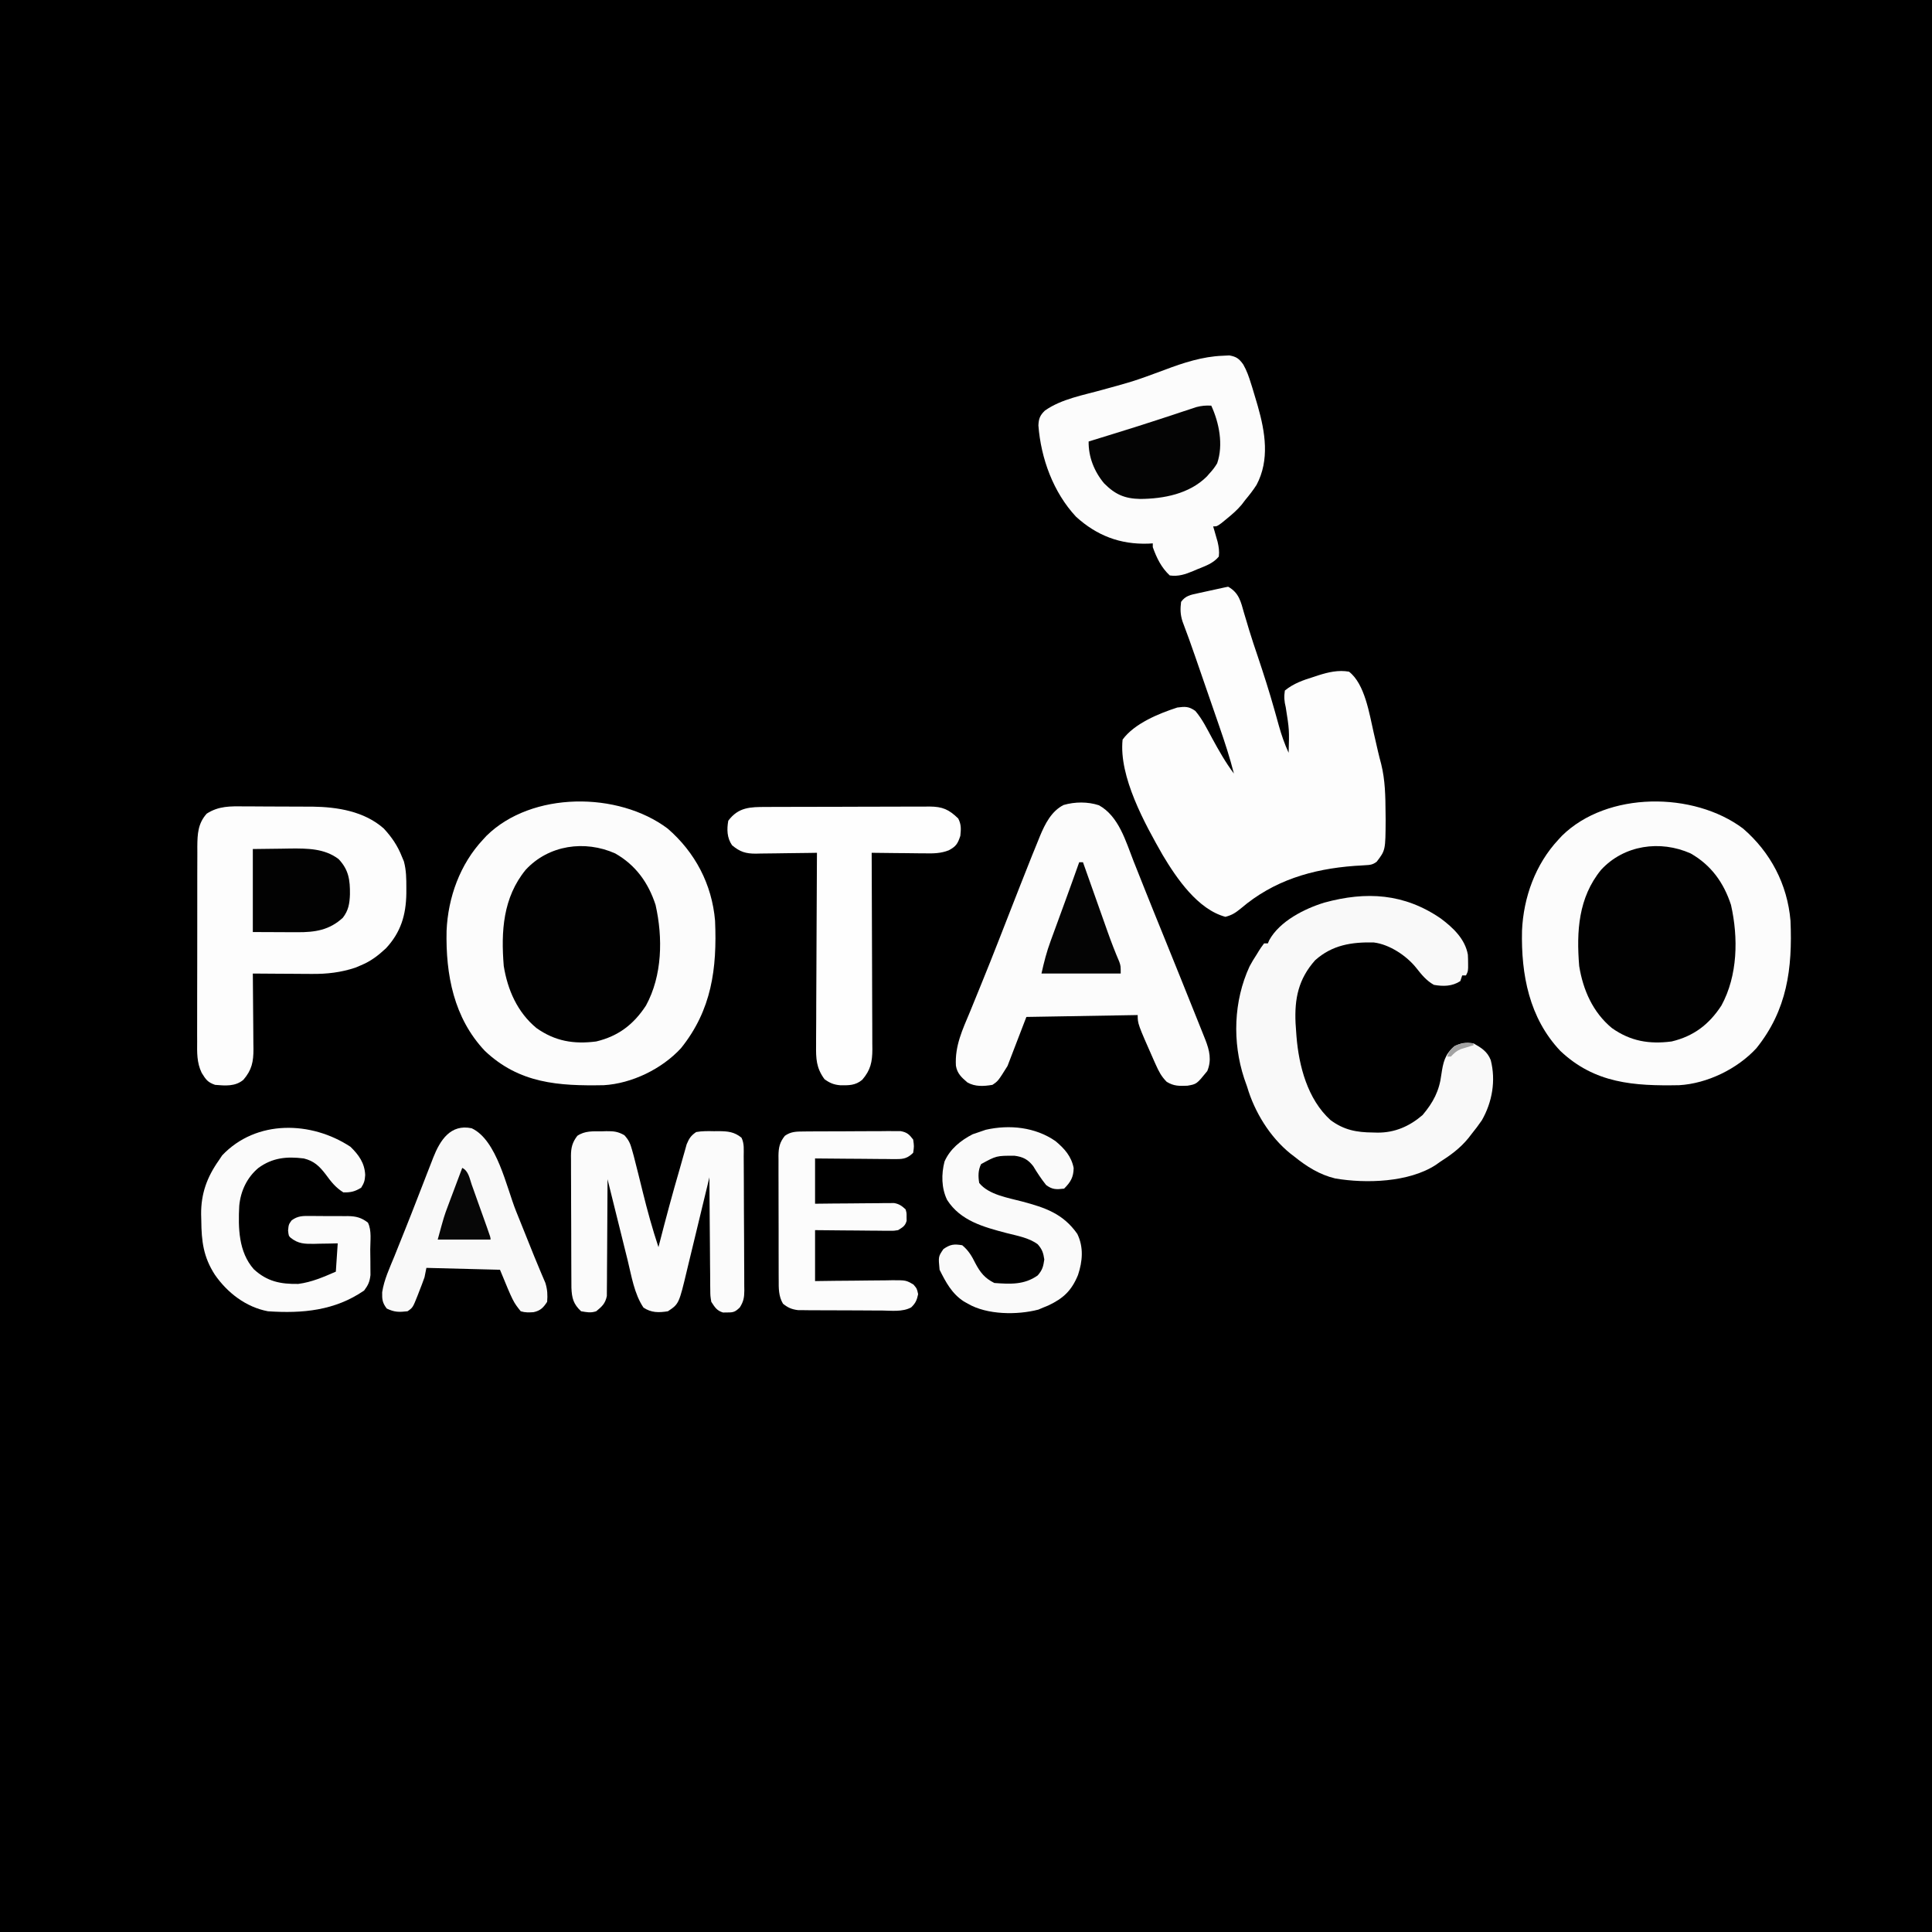 <?xml version="1.0" encoding="UTF-8"?>
<svg version="1.1" xmlns="http://www.w3.org/2000/svg" width="1024" height="1024">
<rect width="100%" height="100%" fill="#333333" stroke="none"/>
<path d="M0 0 C337.92 0 675.84 0 1024 0 C1024 337.92 1024 675.84 1024 1024 C686.08 1024 348.16 1024 0 1024 C0 686.08 0 348.16 0 0 Z " fill="#000000" transform="translate(0,0)"/>
<path d="M0 0 C14.615 12.631 23.502 29.575 25.152 48.863 C26.241 74.215 23.373 96.187 7.062 116.461 C-3.026 127.414 -18.936 135.159 -33.839 136.04 C-57.77 136.483 -78.547 135.175 -96.848 117.863 C-113.338 100.431 -117.678 77.385 -117.152 54.18 C-116.378 36.488 -110.054 18.938 -97.848 5.863 C-97.229 5.192 -96.61 4.52 -95.973 3.828 C-71.973 -19.763 -26.227 -19.679 0 0 Z " fill="#FCFCFC" transform="translate(923.848,439.137)"/>
<path d="M0 0 C14.615 12.631 23.502 29.575 25.152 48.863 C26.241 74.215 23.373 96.187 7.062 116.461 C-3.026 127.414 -18.936 135.159 -33.839 136.04 C-57.77 136.483 -78.547 135.175 -96.848 117.863 C-113.338 100.431 -117.678 77.385 -117.152 54.18 C-116.378 36.488 -110.054 18.938 -97.848 5.863 C-97.229 5.192 -96.61 4.52 -95.973 3.828 C-71.973 -19.763 -26.227 -19.679 0 0 Z " fill="#FCFCFC" transform="translate(353.848,439.137)"/>
<path d="M0 0 C5.749 3.25 6.68 7.959 8.375 13.938 C8.971 15.925 9.569 17.912 10.168 19.898 C10.469 20.911 10.77 21.924 11.08 22.968 C12.516 27.7 14.101 32.379 15.688 37.062 C18.815 46.391 21.807 55.737 24.469 65.211 C24.732 66.144 24.995 67.076 25.265 68.037 C25.784 69.883 26.298 71.731 26.807 73.58 C28.209 78.587 29.83 83.274 32 88 C32.37 75.822 32.37 75.822 30.469 63.855 C29.674 60.708 29.497 58.204 30 55 C34.641 51.218 39.645 49.506 45.312 47.75 C46.116 47.482 46.92 47.214 47.748 46.938 C53.104 45.248 58.38 44.011 64 45 C72.443 51.513 74.804 67.463 77.062 77.25 C77.447 78.91 77.447 78.91 77.838 80.604 C78.34 82.783 78.838 84.961 79.333 87.141 C79.865 89.421 80.435 91.679 81.051 93.938 C83.189 102.531 83.306 110.985 83.375 119.812 C83.389 121.054 83.403 122.295 83.417 123.573 C83.333 139.634 83.333 139.634 78.678 145.732 C76.533 147.353 75.164 147.447 72.492 147.59 C71.596 147.649 70.701 147.709 69.778 147.771 C68.341 147.853 68.341 147.853 66.875 147.938 C44.431 149.631 24.15 155.602 6.75 170.438 C3.802 172.81 2.201 173.946 -1.5 174.938 C-16.112 171.024 -27.283 154.681 -34.71 142.258 C-44.15 125.732 -58.067 100.64 -56 81 C-49.747 72.455 -36.842 67.194 -27 64 C-22.857 63.454 -20.91 63.357 -17.469 65.789 C-13.744 70.114 -11.208 75.387 -8.5 80.375 C-4.959 86.849 -1.451 93.104 3 99 C0.827 90.506 -1.873 82.249 -4.746 73.969 C-5.203 72.643 -5.66 71.318 -6.117 69.992 C-7.069 67.231 -8.023 64.472 -8.979 61.712 C-10.193 58.207 -11.404 54.701 -12.613 51.194 C-13.781 47.806 -14.951 44.418 -16.121 41.031 C-16.765 39.167 -16.765 39.167 -17.422 37.265 C-19.617 30.927 -21.857 24.617 -24.254 18.352 C-25.425 14.66 -25.481 11.846 -25 8 C-22.656 4.713 -19.888 4.265 -16.062 3.438 C-0.25 -0.031 -0.25 -0.031 0 0 Z " fill="#FDFDFD" transform="translate(651,311)"/>
<path d="M0 0 C1.29 -0 2.579 -0 3.908 -0 C6.631 0.002 9.352 0.02 12.075 0.052 C15.526 0.091 18.977 0.096 22.428 0.088 C25.765 0.084 29.101 0.105 32.438 0.125 C33.658 0.125 34.878 0.125 36.135 0.126 C49.445 0.306 63.636 2.599 73.938 11.703 C78.111 16.177 81.322 20.89 83.551 26.594 C83.907 27.443 84.262 28.293 84.629 29.168 C85.897 33.879 85.934 38.359 85.926 43.219 C85.924 44.198 85.923 45.178 85.921 46.188 C85.728 57.613 83.004 66.721 75.113 75.219 C70.941 79.086 67.147 82.032 61.863 84.219 C60.911 84.624 59.958 85.028 58.977 85.445 C51.234 88.041 43.737 88.888 35.605 88.789 C34.71 88.786 33.814 88.783 32.891 88.78 C30.069 88.769 27.247 88.744 24.426 88.719 C22.496 88.709 20.566 88.7 18.637 88.691 C13.941 88.67 9.246 88.635 4.551 88.594 C4.557 89.182 4.564 89.77 4.571 90.376 C4.637 96.508 4.683 102.64 4.716 108.772 C4.731 111.059 4.751 113.346 4.777 115.633 C4.814 118.925 4.831 122.216 4.844 125.508 C4.859 126.527 4.875 127.546 4.891 128.596 C4.892 135.294 4.06 139.692 -0.449 144.906 C-4.765 148.548 -10.093 148.04 -15.449 147.594 C-19.409 146.216 -20.314 144.811 -22.551 141.23 C-25.194 135.746 -25.003 130.401 -24.951 124.414 C-24.956 123.214 -24.962 122.015 -24.967 120.779 C-24.978 117.511 -24.97 114.243 -24.954 110.974 C-24.94 107.542 -24.946 104.11 -24.95 100.678 C-24.952 94.917 -24.939 89.157 -24.916 83.396 C-24.889 76.749 -24.887 70.102 -24.899 63.455 C-24.91 57.042 -24.904 50.63 -24.89 44.217 C-24.884 41.496 -24.884 38.775 -24.889 36.054 C-24.892 32.25 -24.875 28.448 -24.853 24.644 C-24.858 23.523 -24.862 22.401 -24.867 21.245 C-24.803 14.548 -24.538 9.049 -19.879 3.837 C-13.525 -0.254 -7.386 -0.098 0 0 Z " fill="#FDFDFD" transform="translate(129.449,427.406)"/>
<path d="M0 0 C10.543 5.85 14.202 19.084 18.34 29.625 C18.989 31.256 19.639 32.887 20.291 34.517 C21.667 37.965 23.039 41.415 24.408 44.866 C27.568 52.818 30.797 60.742 34.017 68.669 C39.891 83.14 45.723 97.627 51.527 112.125 C51.829 112.878 52.131 113.631 52.442 114.408 C53.284 116.51 54.125 118.612 54.965 120.715 C55.674 122.49 55.674 122.49 56.398 124.301 C58.607 129.948 59.801 135.146 57.402 140.875 C51.785 147.803 51.785 147.803 46.867 148.641 C42.524 148.804 39.686 148.899 35.902 146.574 C33.07 143.728 31.729 141.101 30.09 137.438 C29.799 136.791 29.508 136.144 29.209 135.478 C20.527 115.838 20.527 115.838 20.527 111.188 C1.057 111.517 -18.413 111.847 -38.473 112.188 C-41.773 120.767 -45.073 129.347 -48.473 138.188 C-53.473 146.188 -53.473 146.188 -56.473 148.188 C-61.049 148.945 -65.595 149.254 -69.715 146.914 C-72.803 144.287 -75.156 142.155 -75.821 138.026 C-76.424 127.483 -72.332 118.952 -68.348 109.438 C-67.59 107.585 -66.835 105.731 -66.082 103.877 C-64.87 100.892 -63.656 97.909 -62.435 94.928 C-59.124 86.84 -55.907 78.718 -52.727 70.578 C-52.485 69.96 -52.243 69.342 -51.994 68.705 C-50.298 64.366 -48.604 60.027 -46.91 55.688 C-43.457 46.844 -39.991 38.005 -36.473 29.188 C-36.094 28.238 -35.715 27.288 -35.325 26.31 C-34.273 23.691 -33.206 21.079 -32.133 18.469 C-31.833 17.723 -31.534 16.977 -31.225 16.208 C-28.573 9.85 -25.168 3.087 -18.754 -0.148 C-12.75 -1.896 -5.95 -1.955 0 0 Z " fill="#FCFCFC" transform="translate(582.473,426.812)"/>
<path d="M0 0 C1.205 -0.061 2.411 -0.121 3.652 -0.184 C7.409 0.501 8.784 1.517 11.006 4.603 C12.87 7.839 14.03 11.191 15.125 14.75 C15.374 15.536 15.623 16.322 15.879 17.132 C16.633 19.561 17.354 21.996 18.062 24.438 C18.279 25.176 18.495 25.914 18.717 26.674 C22.643 40.454 25.092 55.197 18.062 68.438 C16.238 71.276 14.237 73.861 12.062 76.438 C11.457 77.238 10.851 78.039 10.227 78.863 C7.847 81.694 5.306 83.919 2.438 86.25 C1.476 87.04 0.514 87.83 -0.477 88.645 C-2.938 90.438 -2.938 90.438 -4.938 90.438 C-4.721 91.174 -4.504 91.91 -4.281 92.668 C-4.003 93.644 -3.724 94.62 -3.438 95.625 C-3.159 96.588 -2.881 97.551 -2.594 98.543 C-1.954 101.363 -1.59 103.568 -1.938 106.438 C-4.991 110.09 -8.945 111.373 -13.25 113.125 C-13.997 113.445 -14.744 113.766 -15.514 114.096 C-19.757 115.843 -23.269 117.078 -27.938 116.438 C-32.433 112.263 -34.881 107.181 -36.938 101.438 C-36.938 100.778 -36.938 100.118 -36.938 99.438 C-37.725 99.484 -38.513 99.53 -39.324 99.578 C-54.209 100.071 -66.586 95.355 -77.625 85.312 C-89.702 72.367 -96.227 54.384 -97.562 36.938 C-97.415 33.344 -96.722 31.566 -94.125 29.062 C-85.324 22.848 -73.74 20.895 -63.516 18.016 C-46.805 13.434 -46.805 13.434 -30.574 7.445 C-20.915 3.753 -10.351 0.365 0 0 Z " fill="#FCFCFC" transform="translate(647.938,188.562)"/>
<path d="M0 0 C6.478 4.848 12.852 10.837 14.312 19.152 C14.402 20.692 14.443 22.235 14.438 23.777 C14.441 24.941 14.441 24.941 14.445 26.129 C14.312 28.152 14.312 28.152 13.312 30.152 C12.652 30.152 11.992 30.152 11.312 30.152 C10.982 31.142 10.652 32.132 10.312 33.152 C6.003 35.981 1.275 36.025 -3.688 35.152 C-7.644 32.946 -10.227 29.737 -13 26.215 C-18.2 19.671 -27.259 13.692 -35.535 12.684 C-47.254 12.394 -57.549 13.995 -66.625 22.09 C-75.541 32.108 -77.603 42.476 -77.016 55.398 C-76.914 56.984 -76.805 58.568 -76.688 60.152 C-76.609 61.249 -76.609 61.249 -76.529 62.368 C-75.273 78.127 -70.655 95.77 -58.516 106.789 C-51.374 112.115 -44.632 113.346 -35.938 113.402 C-35.164 113.423 -34.391 113.444 -33.594 113.465 C-24.424 113.526 -16.631 110.125 -9.688 104.152 C-4.074 97.494 -0.821 91.376 0.25 82.715 C1.191 76.348 2.049 72.107 7.062 67.777 C10.923 65.847 13.047 65.543 17.312 66.152 C21.495 68.52 24.658 70.479 26.438 75.027 C29.214 85.863 27.247 97.268 21.734 106.914 C20.026 109.426 18.225 111.794 16.312 114.152 C15.766 114.861 15.219 115.57 14.656 116.301 C10.264 121.708 5.161 125.43 -0.688 129.152 C-1.338 129.616 -1.989 130.08 -2.66 130.559 C-16.959 139.882 -39.748 140.535 -56.001 137.757 C-64.262 135.782 -71.152 131.431 -77.688 126.152 C-78.384 125.619 -79.08 125.085 -79.797 124.535 C-90.655 115.739 -98.781 102.472 -102.688 89.152 C-103.205 87.672 -103.726 86.193 -104.25 84.715 C-110.572 65.457 -109.891 43.745 -101.383 25.328 C-100.243 23.187 -99.026 21.174 -97.688 19.152 C-97.314 18.536 -96.94 17.92 -96.555 17.285 C-95.5 15.59 -95.5 15.59 -93.688 13.152 C-93.028 13.152 -92.368 13.152 -91.688 13.152 C-91.435 12.57 -91.182 11.987 -90.922 11.387 C-85.409 1.407 -72.3 -5.243 -61.715 -8.461 C-39.536 -14.525 -19.424 -13.354 0 0 Z " fill="#F9F9F9" transform="translate(763.688,486.848)"/>
<path d="M0 0 C10.876 6.19 17.561 15.516 21.395 27.273 C25.34 44.7 24.991 64.746 16.328 80.621 C9.804 90.631 1.655 96.878 -10.062 99.672 C-21.951 101.212 -31.892 99.532 -41.75 92.547 C-51.824 84.199 -57.012 72.373 -59.062 59.672 C-60.558 41.345 -59.497 23.439 -47.438 8.684 C-35.248 -4.493 -16.112 -7.17 0 0 Z " fill="#010101" transform="translate(896.062,452.328)"/>
<path d="M0 0 C10.876 6.19 17.561 15.516 21.395 27.273 C25.34 44.7 24.991 64.746 16.328 80.621 C9.804 90.631 1.655 96.878 -10.062 99.672 C-21.951 101.212 -31.892 99.532 -41.75 92.547 C-51.824 84.199 -57.012 72.373 -59.062 59.672 C-60.558 41.345 -59.497 23.439 -47.438 8.684 C-35.248 -4.493 -16.112 -7.17 0 0 Z " fill="#010101" transform="translate(326.062,452.328)"/>
<path d="M0 0 C1.005 -0.007 2.011 -0.013 3.047 -0.02 C6.367 -0.039 9.688 -0.043 13.008 -0.045 C15.318 -0.052 17.628 -0.059 19.939 -0.066 C24.78 -0.078 29.621 -0.081 34.462 -0.08 C40.664 -0.08 46.865 -0.107 53.067 -0.142 C57.838 -0.164 62.608 -0.168 67.379 -0.167 C69.666 -0.169 71.952 -0.178 74.239 -0.194 C77.437 -0.213 80.634 -0.207 83.832 -0.195 C84.775 -0.207 85.718 -0.218 86.69 -0.229 C93.562 -0.164 96.877 1.29 101.856 6.103 C103.517 9.333 103.352 11.705 102.981 15.291 C101.634 19.408 100.751 20.876 96.908 22.944 C92.661 24.638 88.726 24.674 84.203 24.583 C83.392 24.579 82.581 24.575 81.745 24.571 C79.177 24.554 76.61 24.516 74.043 24.478 C72.293 24.463 70.542 24.449 68.791 24.437 C64.521 24.404 60.251 24.352 55.981 24.291 C55.983 24.862 55.986 25.434 55.989 26.023 C56.055 39.945 56.105 53.867 56.136 67.789 C56.152 74.521 56.173 81.254 56.207 87.986 C56.24 94.483 56.258 100.98 56.265 107.477 C56.271 109.956 56.282 112.435 56.298 114.914 C56.32 118.386 56.323 121.857 56.321 125.328 C56.332 126.354 56.343 127.38 56.354 128.436 C56.325 135.066 55.443 139.444 50.981 144.603 C47.366 147.653 43.775 147.578 39.262 147.498 C35.839 147.187 33.767 146.3 30.981 144.291 C26.593 138.296 26.425 133.41 26.527 126.123 C26.526 125.02 26.525 123.916 26.525 122.78 C26.528 119.149 26.559 115.519 26.59 111.888 C26.598 109.365 26.603 106.841 26.607 104.318 C26.621 98.364 26.652 92.411 26.693 86.458 C26.737 79.677 26.759 72.896 26.779 66.115 C26.821 52.173 26.891 38.232 26.981 24.291 C25.831 24.311 24.681 24.332 23.496 24.354 C19.213 24.427 14.931 24.472 10.648 24.51 C8.797 24.53 6.946 24.558 5.096 24.592 C2.43 24.641 -0.236 24.664 -2.902 24.681 C-3.724 24.702 -4.546 24.722 -5.393 24.744 C-10.752 24.746 -13.762 23.845 -18.019 20.291 C-20.729 16.324 -20.832 11.932 -20.019 7.291 C-14.637 0.063 -8.327 -0.008 0 0 Z " fill="#FEFEFE" transform="translate(406.019,427.709)"/>
<path d="M0 0 C1.198 -0.037 1.198 -0.037 2.42 -0.074 C6.334 -0.094 8.556 0.084 12.008 2.07 C14.289 4.63 15.096 6.331 16 9.625 C16.32 10.77 16.639 11.914 16.969 13.094 C18.618 19.469 20.198 25.863 21.77 32.258 C24.192 42.061 26.868 51.792 30.062 61.375 C30.213 60.788 30.363 60.201 30.518 59.597 C33.952 46.228 37.517 32.91 41.398 19.664 C42.011 17.552 42.603 15.436 43.188 13.316 C43.517 12.16 43.847 11.004 44.188 9.812 C44.458 8.842 44.729 7.871 45.008 6.871 C46.332 3.738 47.227 2.31 50.062 0.375 C53.222 -0.183 56.301 -0.138 59.5 -0.062 C60.769 -0.073 60.769 -0.073 62.064 -0.084 C66.85 -0.035 70.204 0.238 74.062 3.375 C75.633 6.516 75.228 9.876 75.24 13.325 C75.246 14.147 75.253 14.968 75.259 15.814 C75.279 18.539 75.291 21.264 75.301 23.988 C75.305 24.918 75.309 25.848 75.313 26.806 C75.334 31.726 75.348 36.647 75.358 41.567 C75.369 46.652 75.403 51.736 75.443 56.82 C75.469 60.728 75.477 64.635 75.481 68.543 C75.486 70.417 75.497 72.292 75.516 74.166 C75.54 76.79 75.539 79.412 75.532 82.036 C75.545 82.81 75.558 83.584 75.571 84.381 C75.535 88.091 75.179 90.192 73.172 93.355 C70.774 95.651 69.834 96.056 66.562 96 C65.433 96.019 65.433 96.019 64.281 96.039 C60.96 95.045 59.948 93.233 58.062 90.375 C57.544 87.268 57.544 87.268 57.517 83.749 C57.506 83.104 57.496 82.46 57.485 81.796 C57.456 79.68 57.454 77.565 57.453 75.449 C57.438 73.977 57.421 72.504 57.403 71.031 C57.359 67.166 57.339 63.302 57.324 59.437 C57.305 55.488 57.263 51.54 57.223 47.592 C57.147 39.853 57.097 32.114 57.062 24.375 C56.883 25.121 56.704 25.868 56.52 26.637 C54.824 33.701 53.118 40.762 51.402 47.821 C50.521 51.449 49.643 55.078 48.773 58.709 C47.932 62.219 47.082 65.727 46.225 69.233 C45.901 70.565 45.58 71.898 45.263 73.232 C40.924 91.467 40.924 91.467 35.062 95.375 C30.186 96.16 26.297 96.189 22.125 93.438 C17.199 86.124 15.792 76.696 13.707 68.246 C13.401 67.016 13.094 65.786 12.778 64.518 C11.972 61.279 11.168 58.038 10.367 54.798 C9.545 51.478 8.718 48.16 7.893 44.842 C6.279 38.354 4.669 31.865 3.062 25.375 C3.061 26.178 3.06 26.981 3.058 27.809 C3.04 35.387 2.999 42.963 2.93 50.541 C2.896 54.436 2.871 58.331 2.867 62.227 C2.863 65.988 2.834 69.748 2.789 73.509 C2.776 74.942 2.772 76.375 2.776 77.809 C2.781 79.819 2.752 81.83 2.722 83.841 C2.715 84.984 2.709 86.128 2.702 87.306 C1.869 91.305 0.17 92.815 -2.938 95.375 C-6.013 96.349 -7.614 95.903 -10.938 95.375 C-15.044 91.584 -15.857 88.355 -16.078 82.928 C-16.09 81.535 -16.096 80.142 -16.099 78.748 C-16.104 77.985 -16.109 77.222 -16.114 76.436 C-16.128 73.917 -16.135 71.398 -16.141 68.879 C-16.146 67.125 -16.152 65.372 -16.158 63.618 C-16.168 59.944 -16.174 56.27 -16.178 52.595 C-16.183 47.89 -16.207 43.185 -16.236 38.479 C-16.254 34.858 -16.26 31.237 -16.261 27.616 C-16.264 25.881 -16.272 24.147 -16.285 22.412 C-16.302 19.985 -16.3 17.558 -16.294 15.131 C-16.303 14.417 -16.312 13.702 -16.322 12.966 C-16.285 8.596 -15.597 5.862 -12.938 2.375 C-8.882 -0.342 -4.72 0.008 0 0 Z " fill="#FBFBFB" transform="translate(318.938,599.625)"/>
<path d="M0 0 C13.392 6.234 18.368 31.083 23.5 43.875 C24.892 47.334 26.285 50.794 27.678 54.253 C28.573 56.477 29.465 58.702 30.355 60.927 C32.2 65.543 34.051 70.152 35.992 74.728 C36.279 75.413 36.566 76.098 36.861 76.803 C37.584 78.524 38.32 80.239 39.057 81.954 C40.151 85.488 40.299 88.319 40 92 C37.96 95.092 36.489 96.674 32.805 97.48 C30.261 97.636 28.449 97.745 26 97 C22 92 22 92 15 75 C-4.305 74.505 -4.305 74.505 -24 74 C-24.33 75.65 -24.66 77.3 -25 79 C-25.915 81.57 -26.862 84.095 -27.875 86.625 C-28.132 87.293 -28.388 87.96 -28.652 88.648 C-31.211 95.077 -31.211 95.077 -34 97 C-38.525 97.511 -40.902 97.526 -45 95.562 C-47.333 92.573 -47.537 90.65 -47.442 86.911 C-46.431 80.253 -43.47 74.015 -40.938 67.812 C-40.308 66.241 -39.68 64.668 -39.053 63.095 C-37.731 59.781 -36.401 56.471 -35.067 53.162 C-32.96 47.922 -30.912 42.66 -28.871 37.395 C-27.866 34.809 -26.859 32.224 -25.853 29.639 C-25.205 27.973 -24.559 26.307 -23.915 24.639 C-23.01 22.301 -22.096 19.967 -21.18 17.633 C-20.917 16.947 -20.654 16.261 -20.383 15.554 C-16.724 6.304 -11.21 -2.351 0 0 Z " fill="#F9F9F9" transform="translate(250,598)"/>
<path d="M0 0 C4.43 4.307 7.521 8.617 7.812 14.938 C7.617 17.918 7.307 19.097 5.688 21.688 C2.358 23.737 0.172 24.255 -3.75 24.188 C-7.904 21.591 -10.255 18.553 -13.125 14.625 C-16.488 10.248 -19.31 7.519 -24.75 6.188 C-33.771 5.067 -41.284 5.774 -48.75 11.188 C-54.827 16.252 -58.225 23.466 -58.945 31.315 C-59.535 42.901 -59.356 55.742 -51.215 64.918 C-44.184 71.404 -37.1 72.845 -27.648 72.691 C-20.592 71.779 -14.234 69.017 -7.75 66.188 C-7.42 61.237 -7.09 56.288 -6.75 51.188 C-8.829 51.24 -8.829 51.24 -10.949 51.293 C-12.779 51.321 -14.608 51.348 -16.438 51.375 C-17.35 51.4 -18.262 51.425 -19.201 51.451 C-24.222 51.506 -27.672 51.485 -31.75 48.188 C-32.75 47.188 -32.75 47.188 -33.062 44.375 C-32.75 41.188 -32.75 41.188 -31.195 39.019 C-27.953 36.59 -25.211 36.628 -21.316 36.691 C-20.601 36.69 -19.887 36.688 -19.15 36.687 C-17.641 36.689 -16.132 36.7 -14.624 36.721 C-12.323 36.75 -10.025 36.742 -7.725 36.729 C-6.255 36.735 -4.786 36.743 -3.316 36.754 C-2.633 36.751 -1.949 36.748 -1.245 36.745 C3.068 36.83 5.812 37.559 9.25 40.188 C11.348 44.384 10.477 49.838 10.49 54.454 C10.5 56.482 10.531 58.509 10.562 60.537 C10.57 62.462 10.57 62.462 10.578 64.426 C10.587 65.602 10.597 66.778 10.606 67.99 C10.212 71.531 9.379 73.359 7.25 76.188 C-8.256 86.869 -25.433 88.437 -43.75 87.188 C-55.379 84.999 -65.244 77.394 -71.875 67.812 C-77.955 58.404 -78.966 50.098 -79.062 39.062 C-79.092 37.985 -79.121 36.907 -79.15 35.797 C-79.236 24.837 -76.037 16.087 -69.75 7.188 C-68.884 5.888 -68.884 5.888 -68 4.562 C-49.885 -14.558 -20.702 -13.645 0 0 Z " fill="#FBFBFB" transform="translate(185.75,607.812)"/>
<path d="M0 0 C4.742 3.942 8.423 8.065 9.625 14.25 C9.547 19.159 8.007 21.743 4.562 25.188 C0.464 25.66 -1.652 25.782 -5 23.25 C-7.541 20.057 -9.713 16.769 -11.812 13.273 C-14.621 9.668 -17.223 8.347 -21.742 7.754 C-31.298 7.736 -31.298 7.736 -39.438 12.188 C-41.05 15.413 -41.014 18.699 -40.438 22.188 C-35.393 28.449 -25.208 30.01 -17.742 31.993 C-5.566 35.242 4.02 38.391 11.562 49.188 C14.985 56.234 14.351 63.636 11.938 70.938 C8.536 79.229 4.2 83.353 -3.875 87.145 C-4.721 87.489 -5.566 87.833 -6.438 88.188 C-7.731 88.739 -7.731 88.739 -9.051 89.301 C-20.313 92.249 -36.251 92.114 -46.438 86.188 C-47.167 85.775 -47.897 85.362 -48.648 84.938 C-54.965 80.804 -58.131 74.801 -61.438 68.188 C-62.126 61.189 -62.126 61.189 -59.375 57.188 C-55.694 54.681 -53.808 54.472 -49.438 55.188 C-46.137 57.936 -44.393 60.87 -42.5 64.688 C-39.901 69.623 -37.489 72.662 -32.438 75.188 C-24.016 75.816 -16.54 76.241 -9.438 71.188 C-6.934 68.293 -6.489 66.54 -5.938 62.75 C-6.43 59.243 -7.095 57.334 -9.426 54.679 C-14.156 51.171 -20.487 50.155 -26.125 48.688 C-38.118 45.523 -50.36 42.257 -57.438 31.188 C-60.491 24.934 -60.557 17.503 -58.82 10.809 C-55.872 4.142 -50.289 -0.336 -43.938 -3.625 C-42.205 -4.213 -42.205 -4.213 -40.438 -4.812 C-39.303 -5.204 -38.169 -5.596 -37 -6 C-24.414 -8.859 -10.712 -7.441 0 0 Z " fill="#FAFAFA" transform="translate(559.438,604.812)"/>
<path d="M0 0 C1.188 -0.013 2.376 -0.026 3.6 -0.039 C5.519 -0.042 5.519 -0.042 7.477 -0.045 C9.451 -0.055 9.451 -0.055 11.466 -0.066 C14.25 -0.078 17.034 -0.081 19.818 -0.08 C23.383 -0.08 26.947 -0.107 30.511 -0.142 C33.916 -0.169 37.321 -0.168 40.727 -0.17 C42.006 -0.185 43.285 -0.199 44.603 -0.214 C45.791 -0.208 46.979 -0.202 48.203 -0.195 C49.248 -0.198 50.293 -0.201 51.37 -0.204 C54.824 0.421 56.001 1.521 58.102 4.291 C58.602 7.853 58.602 7.853 58.102 11.291 C55.24 14.096 53.188 14.662 49.241 14.631 C48.281 14.631 47.32 14.631 46.33 14.63 C45.301 14.615 44.271 14.599 43.211 14.583 C41.621 14.577 41.621 14.577 40 14.571 C36.617 14.554 33.234 14.516 29.852 14.478 C27.557 14.463 25.263 14.449 22.969 14.437 C17.346 14.406 11.724 14.348 6.102 14.291 C6.102 22.211 6.102 30.131 6.102 38.291 C9.231 38.256 12.361 38.221 15.586 38.185 C18.618 38.162 21.649 38.143 24.681 38.126 C26.787 38.111 28.894 38.09 31.001 38.064 C34.029 38.028 37.057 38.011 40.086 37.998 C41.028 37.982 41.97 37.967 42.94 37.951 C43.82 37.95 44.701 37.95 45.608 37.95 C46.381 37.943 47.154 37.937 47.95 37.93 C50.686 38.389 52.07 39.436 54.102 41.291 C54.633 43.228 54.633 43.228 54.602 45.291 C54.617 46.311 54.617 46.311 54.633 47.353 C53.874 50.119 52.501 50.796 50.102 52.291 C47.95 52.651 47.95 52.651 45.608 52.631 C44.287 52.631 44.287 52.631 42.94 52.63 C41.998 52.615 41.056 52.599 40.086 52.583 C39.115 52.579 38.144 52.575 37.144 52.571 C34.046 52.554 30.949 52.516 27.852 52.478 C25.75 52.463 23.648 52.449 21.547 52.437 C16.398 52.407 11.251 52.348 6.102 52.291 C6.102 61.201 6.102 70.111 6.102 79.291 C11.32 79.221 11.32 79.221 16.645 79.15 C20.017 79.119 23.389 79.094 26.762 79.071 C29.104 79.051 31.447 79.023 33.789 78.989 C37.158 78.94 40.526 78.918 43.895 78.9 C44.941 78.879 45.987 78.859 47.064 78.837 C54.319 78.835 54.319 78.835 58.263 81.131 C60.102 83.291 60.102 83.291 60.727 86.228 C60.094 89.329 59.348 91.068 57.034 93.245 C52.41 95.747 46.553 94.949 41.445 94.884 C40.097 94.883 38.748 94.883 37.4 94.884 C34.579 94.883 31.758 94.864 28.937 94.833 C25.329 94.793 21.722 94.788 18.113 94.796 C15.33 94.799 12.547 94.787 9.764 94.77 C7.79 94.759 5.815 94.759 3.84 94.759 C2.635 94.743 1.431 94.727 0.189 94.71 C-1.397 94.698 -1.397 94.698 -3.015 94.685 C-6.401 94.222 -8.227 93.417 -10.898 91.291 C-13.272 87.252 -13.189 83.115 -13.173 78.55 C-13.178 77.787 -13.183 77.024 -13.189 76.237 C-13.202 73.724 -13.202 71.21 -13.199 68.697 C-13.203 66.945 -13.207 65.193 -13.212 63.441 C-13.22 59.772 -13.219 56.104 -13.214 52.436 C-13.208 47.738 -13.225 43.041 -13.248 38.343 C-13.263 34.726 -13.264 31.109 -13.261 27.493 C-13.261 25.761 -13.267 24.029 -13.277 22.297 C-13.289 19.875 -13.282 17.453 -13.271 15.031 C-13.278 14.318 -13.286 13.605 -13.294 12.871 C-13.248 8.513 -12.653 5.707 -9.898 2.291 C-6.716 0.026 -3.838 0.028 0 0 Z " fill="#FCFCFC" transform="translate(425.898,599.709)"/>
<path d="M0 0 C4.203 9.138 6.483 20.752 3.129 30.543 C1.915 32.601 0.631 34.256 -1 36 C-1.461 36.527 -1.923 37.054 -2.398 37.598 C-11.651 46.78 -25.225 49.378 -37.71 49.453 C-45.948 49.29 -50.958 47.059 -56.785 41.207 C-62.023 34.966 -65.144 27.135 -65 19 C-64.284 18.78 -63.568 18.559 -62.83 18.333 C-60.011 17.464 -57.192 16.595 -54.374 15.724 C-53.084 15.325 -51.794 14.926 -50.503 14.528 C-42.764 12.138 -35.043 9.703 -27.348 7.176 C-26.646 6.946 -25.943 6.716 -25.22 6.479 C-21.808 5.362 -18.399 4.237 -14.994 3.1 C-13.758 2.695 -12.523 2.289 -11.25 1.871 C-9.618 1.329 -9.618 1.329 -7.953 0.775 C-5.149 0.039 -2.88 -0.16 0 0 Z " fill="#040404" transform="translate(642,215)"/>
<path d="M0 0 C5.074 -0.062 10.148 -0.124 15.375 -0.188 C16.955 -0.215 18.534 -0.242 20.162 -0.27 C29.092 -0.323 38.008 -0.3 45.438 5.312 C50.862 11.002 51.555 16.492 51.478 24.019 C51.303 28.914 50.714 32.566 47.688 36.453 C40.558 42.989 33.053 44.137 23.633 44.098 C22.389 44.095 21.145 44.093 19.864 44.09 C17.518 44.076 17.518 44.076 15.125 44.062 C7.638 44.032 7.638 44.032 0 44 C0 29.48 0 14.96 0 0 Z " fill="#020202" transform="translate(134,450)"/>
<path d="M0 0 C0.66 0 1.32 0 2 0 C2.192 0.542 2.383 1.083 2.581 1.641 C4.59 7.321 6.602 12.999 8.616 18.677 C9.366 20.791 10.114 22.905 10.862 25.02 C11.943 28.074 13.026 31.127 14.109 34.18 C14.439 35.112 14.768 36.045 15.107 37.006 C17.005 42.345 19.029 47.594 21.262 52.802 C22 55 22 55 22 59 C8.14 59 -5.72 59 -20 59 C-18.657 52.957 -17.262 47.474 -15.137 41.738 C-14.863 40.985 -14.589 40.232 -14.307 39.456 C-13.439 37.073 -12.563 34.693 -11.688 32.312 C-11.112 30.738 -10.537 29.163 -9.963 27.588 C-9.118 25.271 -8.272 22.954 -7.424 20.638 C-4.91 13.773 -2.446 6.89 0 0 Z " fill="#040404" transform="translate(572,457)"/>
<path d="M0 0 C3.365 1.682 3.848 5.551 5.039 8.938 C5.325 9.733 5.61 10.528 5.905 11.347 C6.818 13.896 7.722 16.448 8.625 19 C9.242 20.722 9.859 22.443 10.477 24.164 C11.06 25.797 11.644 27.429 12.227 29.062 C12.505 29.842 12.783 30.621 13.069 31.424 C15 36.881 15 36.881 15 38 C5.76 38 -3.48 38 -13 38 C-9.625 25.625 -9.625 25.625 -7.52 20.02 C-7.078 18.837 -6.637 17.654 -6.182 16.436 C-5.504 14.642 -5.504 14.642 -4.812 12.812 C-4.344 11.562 -3.876 10.311 -3.408 9.061 C-2.276 6.039 -1.14 3.019 0 0 Z " fill="#070707" transform="translate(245,619)"/>
<path d="M0 0 C0 0.33 0 0.66 0 1 C-0.615 1.182 -1.23 1.364 -1.863 1.551 C-2.672 1.802 -3.48 2.054 -4.312 2.312 C-5.513 2.678 -5.513 2.678 -6.738 3.051 C-9.114 4.048 -10.246 5.164 -12 7 C-12.66 7 -13.32 7 -14 7 C-12.989 4.335 -12.06 3.048 -9.812 1.25 C-6.376 -0.277 -3.721 -0.219 0 0 Z " fill="#A3A3A3" transform="translate(781,553)"/>
</svg>
